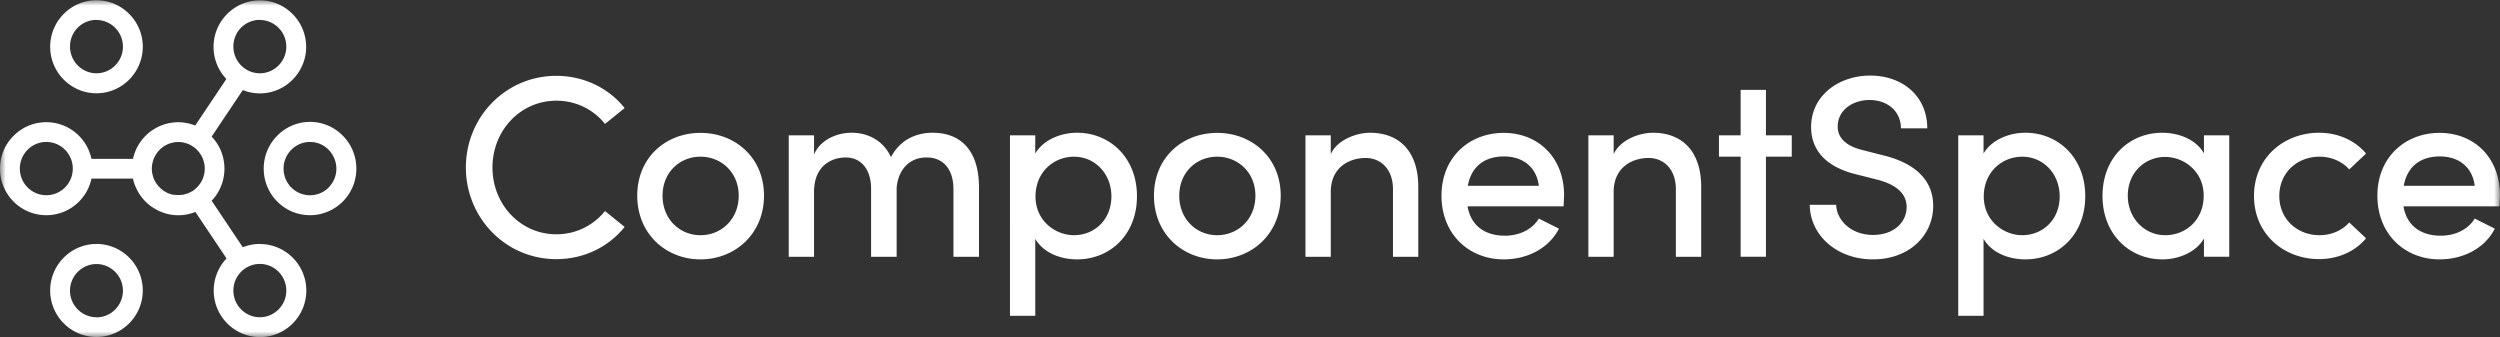 <svg xmlns="http://www.w3.org/2000/svg" xmlns:xlink="http://www.w3.org/1999/xlink" width="215" height="29"><rect width="100%" height="100%" fill="#333333" stroke="none"/><defs><path id="A" d="M0 0h215v29H0z"/></defs><g fill-rule="evenodd"><mask id="B" fill="#fff"><use xlink:href="#A"/></mask><path d="M8.297 27.282C7.04 27.282 6.02 26.254 6.02 25s1.02-2.292 2.276-2.292 2.276 1.03 2.276 2.292-1.022 2.292-2.276 2.292zm0-6.302c-2.196 0-3.982 1.8-3.982 4s1.786 4 3.982 4 3.982-1.8 3.982-4-1.786-4-3.982-4zm14.05 6.302c-1.255 0-2.276-1.028-2.276-2.292s1.02-2.292 2.276-2.292 2.276 1.03 2.276 2.292-1.02 2.292-2.276 2.292zM5.592 16.12a2.27 2.27 0 0 1-3.219 0c-.43-.433-.666-1.01-.666-1.62s.236-1.188.667-1.62a2.25 2.25 0 0 1 1.609-.672 2.25 2.25 0 0 1 1.609.672c.43.433.667 1.01.667 1.62a2.29 2.29 0 0 1-.667 1.621zM22.347 1.72c1.255 0 2.276 1.028 2.276 2.29s-1.02 2.292-2.276 2.292S20.07 5.274 20.07 4s1.02-2.29 2.276-2.29zm-7.463 15.03c-.09-.018-.178-.05-.267-.08l-.163-.05c-.073-.03-.14-.074-.2-.11l-.187-.103c-.064-.042-.12-.098-.18-.148a2.29 2.29 0 0 1-.636-.837c-.004-.01-.01-.018-.016-.028-.047-.113-.08-.232-.108-.352-.006-.027-.018-.052-.024-.08a2.33 2.33 0 0 1-.046-.458 2.33 2.33 0 0 1 .046-.458c.006-.028.018-.054.025-.082.03-.12.06-.24.108-.35.006-.012.013-.023.02-.036.23-.522.648-.942 1.167-1.172.01-.004.018-.01.027-.014.113-.048.232-.08.353-.11.026-.006.05-.018.076-.023.144-.03.293-.046.446-.046a2.21 2.21 0 0 1 .465.046c.02.004.04.014.062.02.126.03.25.065.366.115a2.31 2.31 0 0 1 1.198 1.193c.004.01.01.02.016.028.047.113.08.232.108.352.006.027.018.053.024.08.03.148.046.302.046.458s-.016.3-.046.458c-.006.028-.018.053-.024.08-.03.12-.062.24-.108.352-.004.01-.01.02-.016.028a2.3 2.3 0 0 1-.649.848c-.056.046-.108.098-.167.136s-.132.073-.2.1l-.198.104c-.056.024-.118.036-.176.055l-.255.076c-.043.008-.1.007-.134.013a2.28 2.28 0 0 1-.623-.001l-.12-.01zm7.463 4.23c-.518 0-1.012.103-1.465.285l-2.68-4.002a4.03 4.03 0 0 0 .419-.518l.045-.075c.125-.193.235-.396.325-.61.012-.027.02-.055.03-.082.086-.217.156-.44.202-.674.004-.016.004-.034.008-.05a4.1 4.1 0 0 0 .072-.744c-.001-.27-.027-.518-.072-.76-.004-.017-.004-.034-.008-.05-.047-.232-.117-.456-.202-.673l-.03-.083c-.09-.214-.2-.416-.324-.6l-.048-.08a4.11 4.11 0 0 0-.418-.516l2.68-4.002c.455.183.95.285 1.466.285 2.195 0 3.982-1.8 3.982-4s-1.786-4-3.982-4-3.982 1.8-3.982 4c0 1.07.42 2.043 1.102 2.762l-2.68 4.003a3.88 3.88 0 0 0-.672-.204c-.013-.003-.028-.004-.04-.006-.244-.048-.494-.075-.752-.075a3.92 3.92 0 0 0-.754.075l-.04.006c-.235.048-.462.12-.68.208l-.07.026a3.93 3.93 0 0 0-.617.332l-.063.038a4.01 4.01 0 0 0-.571.473c-.006.006-.014.01-.02.017s-.01.014-.017.02c-.17.175-.328.366-.466.57l-.045.074c-.125.194-.235.397-.325.612l-.03.082a4.01 4.01 0 0 0-.189.617H7.866c-.16-.743-.522-1.427-1.068-1.976a3.94 3.94 0 0 0-2.816-1.176 3.94 3.94 0 0 0-2.816 1.176C.415 12.422 0 13.428 0 14.5s.415 2.078 1.167 2.835a3.95 3.95 0 0 0 2.816 1.172 3.95 3.95 0 0 0 2.815-1.172c.547-.55.91-1.233 1.07-1.976h3.568c.047.212.1.42.19.617l.03.082c.1.215.2.418.325.612l.045.073a4.04 4.04 0 0 0 .466.571c.006.006.01.014.017.02s.013.01.02.015c.18.18.377.343.6.486l.055.034c.202.13.418.247.644.34l.032.012c.457.185.955.29 1.477.29a3.92 3.92 0 0 0 1.466-.285l2.68 4a4.01 4.01 0 0 0-1.103 2.763c0 2.212 1.786 4 3.982 4s3.982-1.8 3.982-4-1.786-4-3.982-4zM8.297 1.72c1.255 0 2.276 1.028 2.276 2.29S9.55 6.302 8.297 6.302 6.02 5.274 6.02 4s1.02-2.29 2.276-2.29zm0 6.302c2.195 0 3.982-1.8 3.982-4s-1.786-4-3.982-4-3.982 1.8-3.982 4 1.786 4 3.982 4zm19.975 8.1a2.27 2.27 0 0 1-3.219 0c-.43-.433-.666-1.01-.666-1.62s.236-1.188.666-1.62a2.25 2.25 0 0 1 1.609-.672c.608 0 1.18.238 1.6.672s.666 1.01.666 1.62-.236 1.188-.666 1.62zm1.206-4.456a3.94 3.94 0 0 0-5.63 0A3.99 3.99 0 0 0 22.68 14.5c0 1.072.414 2.078 1.166 2.835.777.782 1.796 1.172 2.816 1.172s2.04-.4 2.816-1.172c.752-.757 1.167-1.764 1.167-2.835s-.415-2.078-1.167-2.835zm183.348 4.312c-.2-1.633-1.4-2.526-2.998-2.526s-2.797.804-3.107 2.526h6.105zm2.13 1.766h-8.258c.288 1.7 1.532 2.526 3.22 2.526 1.2 0 2.33-.514 2.908-1.475l1.73.87c-.9 1.745-2.775 2.64-4.75 2.64-2.997 0-5.35-2.17-5.35-5.478s2.397-5.4 5.35-5.4 5.194 2.1 5.194 5.388l-.044.94zm-21.112-.895c0-3.308 2.598-5.432 5.595-5.432 1.687 0 3.13.693 4.04 1.79l-1.443 1.363c-.6-.67-1.51-1.095-2.553-1.095-1.93 0-3.463 1.386-3.463 3.375s1.53 3.377 3.463 3.377c1.044 0 1.954-.425 2.553-1.096l1.443 1.364c-.9 1.096-2.353 1.788-4.04 1.788-2.998 0-5.595-2.123-5.595-5.433zm-4.326-.022c0-2.1-1.71-3.33-3.308-3.33-1.776 0-3.22 1.364-3.22 3.33 0 1.945 1.443 3.4 3.22 3.4 1.754 0 3.308-1.297 3.308-3.4zm2.198-5.186v10.44h-2.176v-1.565c-.688 1.185-2.176 1.79-3.574 1.79-2.82 0-5.15-2.146-5.15-5.456 0-3.33 2.33-5.432 5.128-5.432 1.465 0 2.908.582 3.596 1.766V11.64h2.176zm-14.583 5.254c0-1.968-1.42-3.42-3.22-3.42-1.732 0-3.308 1.318-3.308 3.42s1.71 3.33 3.308 3.33c1.798 0 3.22-1.365 3.22-3.33zm2.198-.023c0 3.33-2.33 5.433-5.15 5.433-1.465 0-2.908-.582-3.596-1.767v6.618h-2.176V11.64h2.176v1.565c.688-1.185 2.198-1.79 3.596-1.79 2.796 0 5.15 2.124 5.15 5.455zm-23.687.738h2.265c.045 1.32 1.265 2.593 3.175 2.593 1.82 0 2.886-1.118 2.886-2.392 0-1.364-1.22-2.012-2.464-2.347l-1.954-.493c-3.263-.827-3.796-2.77-3.796-4.046 0-2.705 2.375-4.426 5.084-4.426 2.753 0 4.906 1.743 4.906 4.538h-2.265c0-1.453-1.132-2.437-2.708-2.437-1.443 0-2.73.872-2.73 2.28 0 .493.155 1.52 2.086 2.012l1.93.492c2.576.65 4.196 2.058 4.196 4.315 0 2.57-2.087 4.605-5.172 4.605-3.264 0-5.44-2.214-5.44-4.695zm-1.553-4.136h-2.22v8.607h-2.176v-8.607h-1.865V11.64h1.865V7.728h2.176v3.913h2.22v1.833zm-7.79 2.638v5.97h-2.176v-5.812c0-1.7-1.02-2.684-2.353-2.684-1.354 0-2.998.76-2.998 2.93v5.567H136.6V11.64h2.175v1.61c.6-1.274 2.265-1.833 3.375-1.833 2.62 0 4.173 1.72 4.152 4.695zm-13.962-.134c-.2-1.633-1.4-2.526-2.998-2.526s-2.797.804-3.108 2.526h6.106zm2.13 1.766h-8.258c.288 1.7 1.532 2.526 3.22 2.526 1.2 0 2.33-.514 2.908-1.475l1.73.87c-.9 1.745-2.775 2.64-4.75 2.64-2.997 0-5.35-2.17-5.35-5.478s2.397-5.4 5.35-5.4 5.194 2.1 5.194 5.388l-.044.94zm-12.497-1.632v5.97h-2.176v-5.812c0-1.7-1.022-2.684-2.353-2.684-1.354 0-2.997.76-2.997 2.93v5.567h-2.176V11.64h2.176v1.61c.6-1.274 2.264-1.833 3.374-1.833 2.62 0 4.173 1.72 4.152 4.695zm-14.007.715c0-2.012-1.51-3.353-3.285-3.353s-3.264 1.34-3.264 3.353c0 2.034 1.487 3.4 3.264 3.4s3.285-1.365 3.285-3.4zm-8.724 0c0-3.31 2.486-5.4 5.44-5.4s5.46 2.1 5.46 5.4-2.508 5.478-5.46 5.478-5.44-2.17-5.44-5.478zm-3.66.068c0-1.968-1.42-3.42-3.22-3.42-1.732 0-3.308 1.318-3.308 3.42s1.71 3.33 3.308 3.33c1.798 0 3.22-1.365 3.22-3.33zm2.198-.023c0 3.33-2.33 5.433-5.15 5.433-1.465 0-2.908-.582-3.596-1.767v6.618h-2.176V11.64h2.176v1.565c.688-1.185 2.198-1.79 3.596-1.79 2.797 0 5.15 2.124 5.15 5.455zm-13.584-.76v5.97h-2.198v-5.812c0-1.722-.89-2.728-2.287-2.728-1.487-.023-2.464 1.05-2.598 2.593v5.947h-2.198v-5.835c0-1.722-.89-2.705-2.176-2.705-1.354 0-2.73.827-2.73 2.95v5.59h-2.176V11.64h2.176v1.654c.466-1.163 1.82-1.878 3.24-1.878 1.487 0 2.775.76 3.374 2.1.932-1.766 2.553-2.1 3.575-2.1 2.597 0 3.996 1.72 3.996 4.695zm-20.667.715c0-2.012-1.51-3.353-3.285-3.353s-3.264 1.34-3.264 3.353c0 2.034 1.487 3.4 3.264 3.4s3.285-1.365 3.285-3.4zm-8.724 0c0-3.31 2.486-5.4 5.44-5.4s5.46 2.1 5.46 5.4-2.508 5.478-5.46 5.478-5.44-2.17-5.44-5.478zm-14.74-2.415c0-4.36 3.44-7.89 7.77-7.89 2.42 0 4.528 1.073 5.883 2.772l-1.687 1.364c-.976-1.23-2.486-2-4.173-2-3.108 0-5.505 2.57-5.505 5.745 0 3.153 2.375 5.746 5.505 5.746 1.687 0 3.197-.783 4.173-2l1.687 1.364c-1.354 1.7-3.463 2.772-5.883 2.772-4.33 0-7.77-3.533-7.77-7.892z" fill="#fff" mask="url(#B)"/></g></svg>